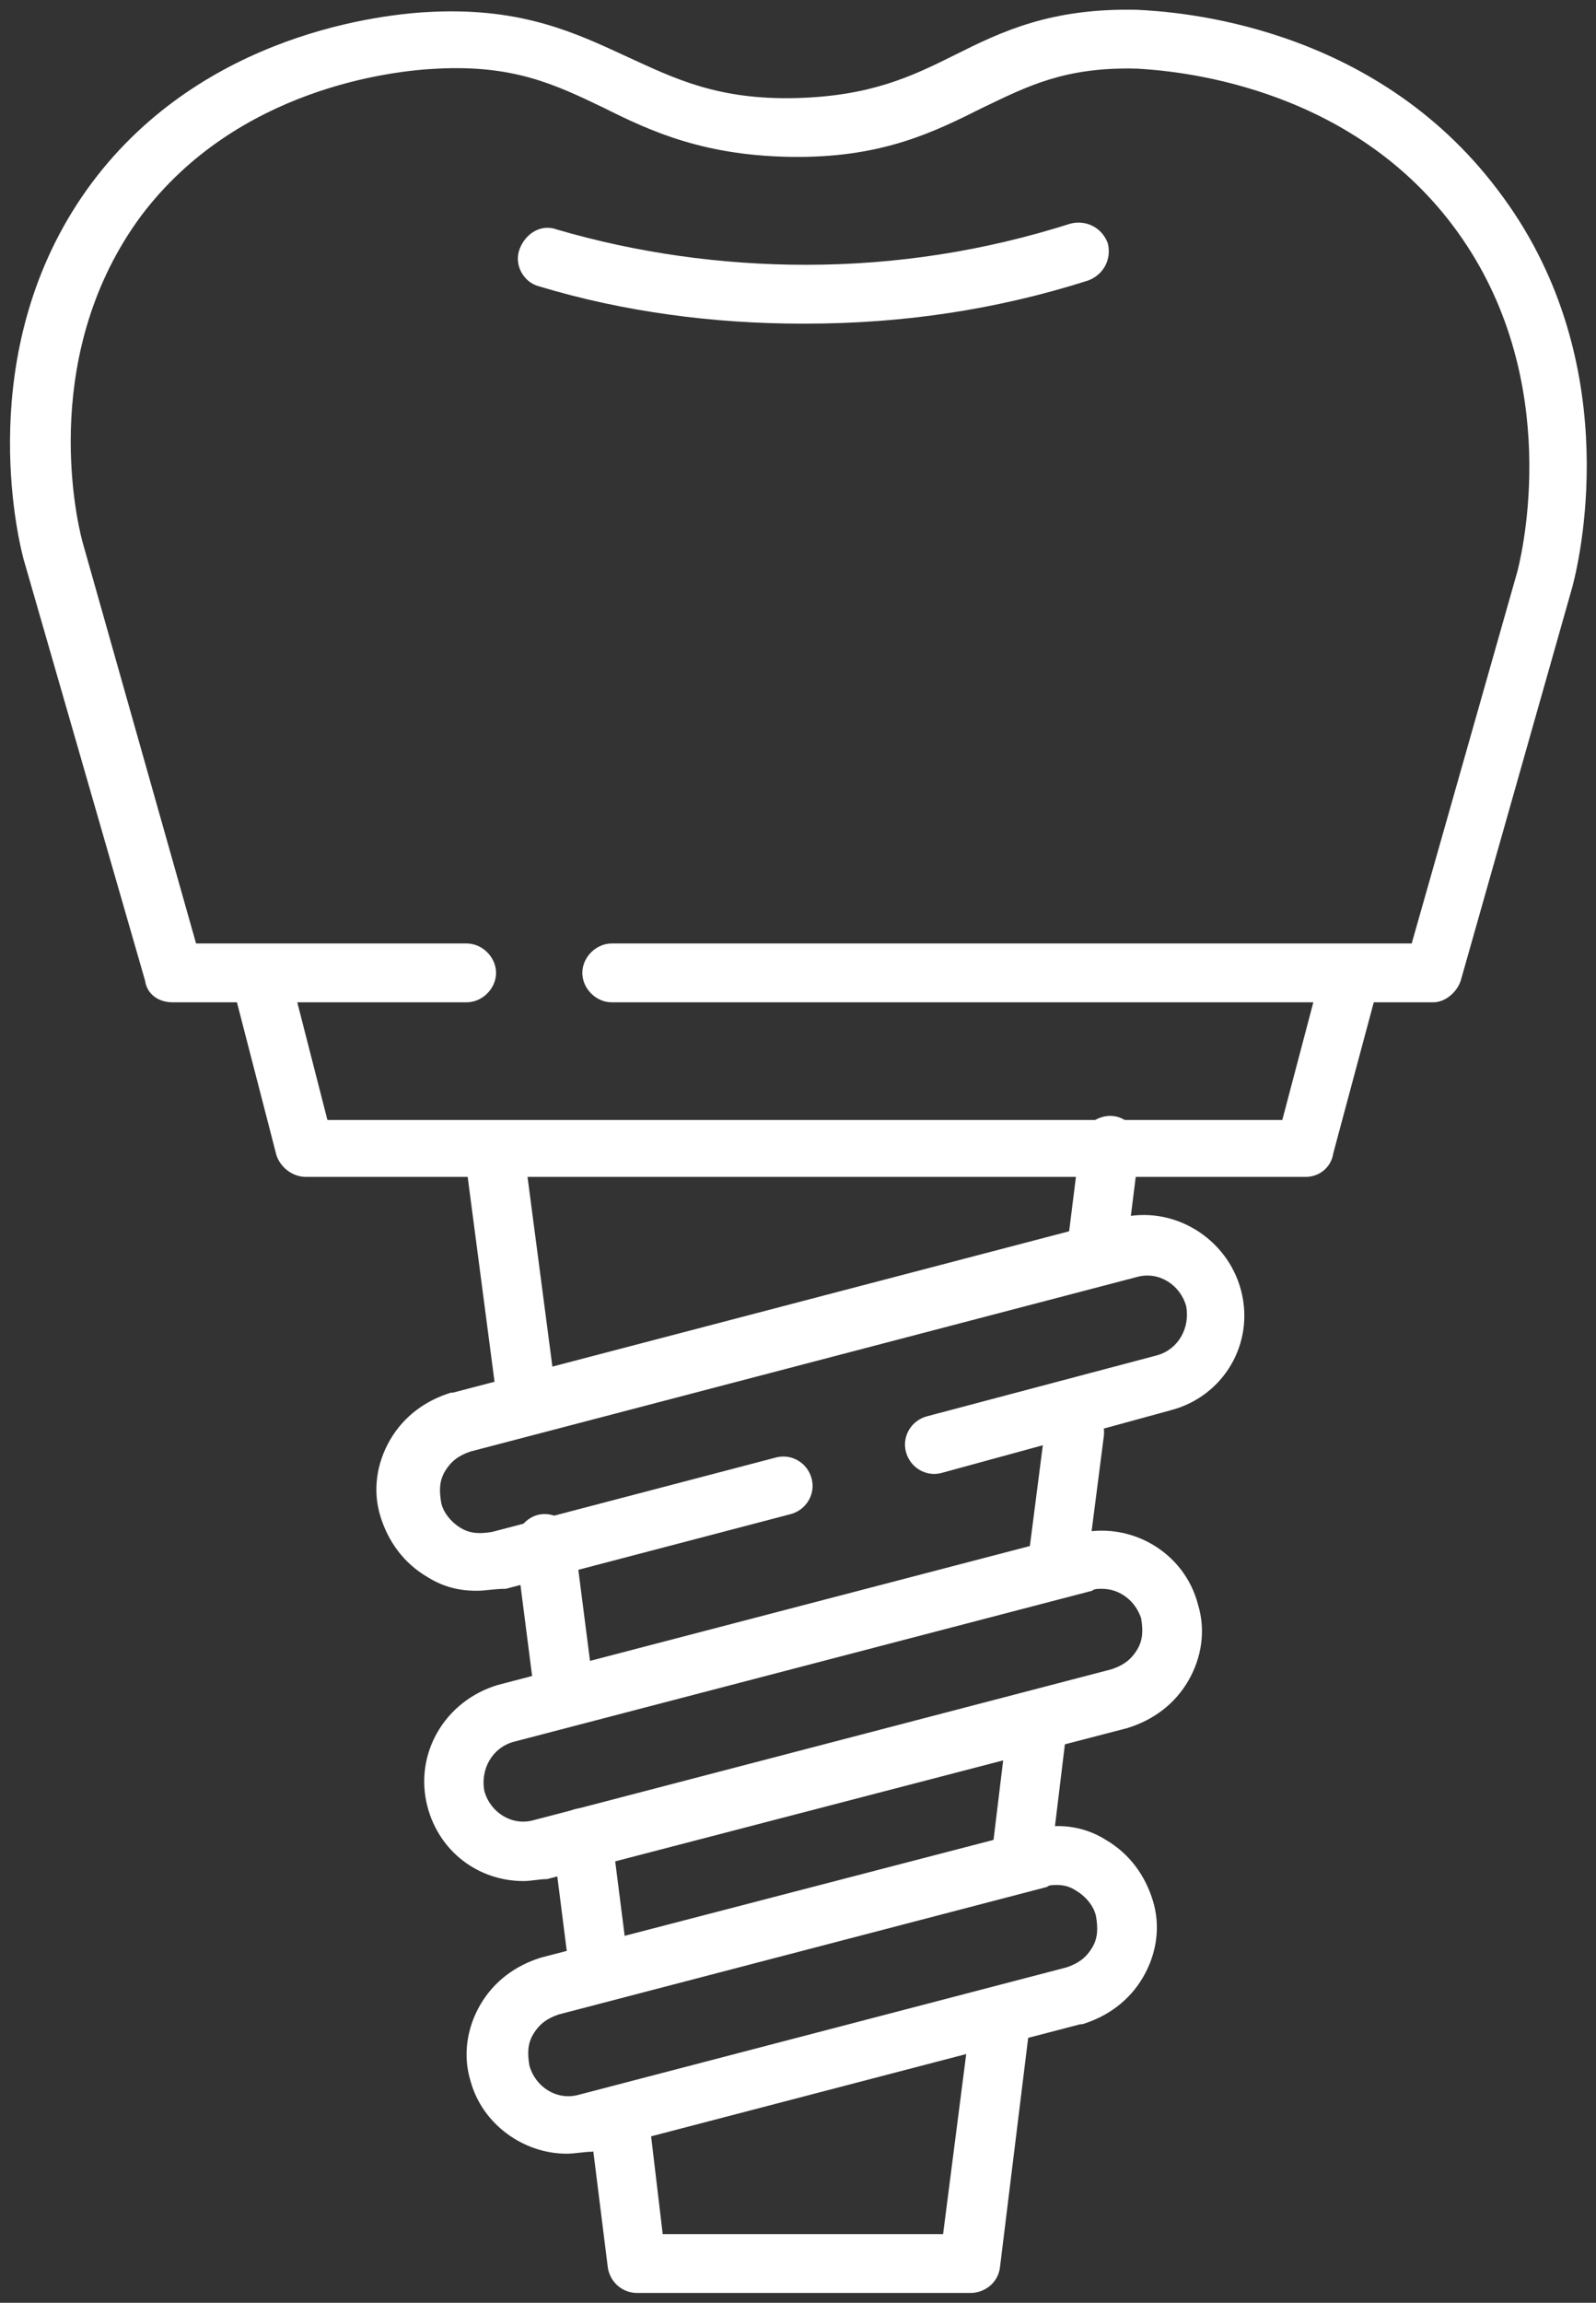 <?xml version="1.0" encoding="UTF-8"?>
<svg xmlns="http://www.w3.org/2000/svg" xmlns:xlink="http://www.w3.org/1999/xlink" version="1.1" id="zahnmediziner" x="0px" y="0px" viewBox="0 0 81.4 117.4" style="enable-background:new 0 0 81.4 117.4;" xml:space="preserve">
<rect x="0" y="0" width="81.4" height="117.4" fill="#333333" stroke="none"/>
<style type="text/css">
	.st0{fill:#fff;}
</style>
<g>
	<g id="Gruppe_152">
		<g id="Pfad_126">
			<path class="st0" d="M73.1,51.1H31.2c-0.8,0-1.5-0.7-1.5-1.5s0.7-1.5,1.5-1.5H72l5.4-19c0.4-1.6,2.2-10.3-3.3-17.6     S59.7,3.6,58,3.5c-3.7-0.1-5.6,0.9-7.9,2c-2.4,1.2-5,2.5-9.4,2.5c-4.7,0-7.5-1.3-9.9-2.5c-2.5-1.2-4.6-2.2-8.5-2     C20,3.6,12.1,4.5,7.2,11c-5.1,6.9-3.4,15.1-3,16.6L10,48.1h13.8c0.8,0,1.5,0.7,1.5,1.5s-0.7,1.5-1.5,1.5h-15     c-0.7,0-1.3-0.4-1.4-1.1L1.2,28.5C0.7,26.6-1.2,17.2,4.7,9.3c5.7-7.6,14.8-8.6,17.4-8.7c4.6-0.2,7.3,1.1,9.9,2.3     C34.4,4,36.6,5.1,40.6,5c3.8-0.1,5.9-1.1,8.1-2.2c2.4-1.2,4.9-2.4,9.3-2.3c2,0.1,12,0.7,18.4,9.2c6.4,8.4,4.3,18.3,3.8,20.2     L74.5,50C74.3,50.6,73.7,51.1,73.1,51.1z"></path>
		</g>
		<g id="Pfad_127">
			<path class="st0" d="M40.9,16.5c-4.5,0-9.1-0.6-13.4-1.9c-0.8-0.2-1.3-1.1-1-1.9s1.1-1.3,1.9-1c4.1,1.2,8.4,1.8,12.7,1.8     c4.6,0,9.1-0.7,13.5-2.1c0.8-0.2,1.6,0.2,1.9,1c0.2,0.8-0.2,1.6-1,1.9c-4.7,1.5-9.5,2.2-14.4,2.2C40.9,16.5,40.9,16.5,40.9,16.5z     "></path>
		</g>
		<g id="Pfad_128">
			<path class="st0" d="M66.6,60h-51c-0.7,0-1.3-0.5-1.5-1.1L11.8,50c-0.2-0.8,0.3-1.6,1.1-1.8s1.6,0.3,1.8,1.1l2,7.8h48.7l1.9-7.2     c0.2-0.8,1-1.3,1.8-1.1s1.3,1,1.1,1.8L68,58.8C67.9,59.5,67.3,60,66.6,60z"></path>
		</g>
		<g id="Linie_56">
			<path class="st0" d="M55.9,65.5c-0.1,0-0.1,0-0.2,0c-0.8-0.1-1.4-0.9-1.3-1.7l0.7-5.6c0.1-0.8,0.9-1.4,1.7-1.3     c0.8,0.1,1.4,0.9,1.3,1.7l-0.7,5.6C57.3,65,56.7,65.5,55.9,65.5z"></path>
		</g>
		<g id="Linie_57">
			<path class="st0" d="M53.9,81.5c-0.1,0-0.1,0-0.2,0c-0.8-0.1-1.4-0.9-1.3-1.7l0.9-7c0.1-0.8,0.9-1.4,1.7-1.3s1.4,0.9,1.3,1.7     l-0.9,7C55.3,80.9,54.7,81.5,53.9,81.5z"></path>
		</g>
		<g id="Linie_58">
			<path class="st0" d="M52.1,96.1c-0.1,0-0.1,0-0.2,0c-0.8-0.1-1.4-0.9-1.3-1.7l0.8-6.6c0.1-0.8,0.9-1.4,1.7-1.3s1.4,0.9,1.3,1.7     l-0.8,6.6C53.5,95.5,52.8,96.1,52.1,96.1z"></path>
		</g>
		<g id="Pfad_129">
			<path class="st0" d="M49.5,116.9h-17c-0.8,0-1.4-0.6-1.5-1.3l-0.9-7.2c-0.1-0.8,0.5-1.6,1.3-1.7c0.8-0.1,1.6,0.5,1.7,1.3l0.7,5.9     h14.3l1.4-10.9c0.1-0.8,0.9-1.4,1.7-1.3s1.4,0.9,1.3,1.7L51,115.6C50.9,116.4,50.2,116.9,49.5,116.9z"></path>
		</g>
		<g id="Linie_59">
			<path class="st0" d="M30.5,101.5c-0.7,0-1.4-0.6-1.5-1.3l-0.8-6.3c-0.1-0.8,0.5-1.6,1.3-1.7s1.6,0.5,1.7,1.3l0.8,6.3     c0.1,0.8-0.5,1.6-1.3,1.7C30.7,101.5,30.6,101.5,30.5,101.5z"></path>
		</g>
		<g id="Linie_60">
			<path class="st0" d="M28.8,88c-0.7,0-1.4-0.6-1.5-1.3l-1-7.8c-0.1-0.8,0.5-1.6,1.3-1.7s1.6,0.5,1.7,1.3l1,7.8     c0.1,0.8-0.5,1.6-1.3,1.7C28.9,88,28.9,88,28.8,88z"></path>
		</g>
		<g id="Linie_61">
			<path class="st0" d="M26.9,73.1c-0.7,0-1.4-0.6-1.5-1.3l-1.6-12.2c-0.1-0.8,0.5-1.6,1.3-1.7c0.8-0.1,1.6,0.5,1.7,1.3l1.6,12.2     c0.1,0.8-0.5,1.6-1.3,1.7C27,73.1,27,73.1,26.9,73.1z"></path>
		</g>
		<g id="Pfad_130">
			<path class="st0" d="M28.9,109.8c-2.2,0-4.3-1.5-4.9-3.7c-0.4-1.3-0.2-2.7,0.5-3.9c0.7-1.2,1.8-2,3.1-2.4l25-6.5     c1.3-0.4,2.7-0.2,3.8,0.5c1.2,0.7,2,1.8,2.4,3.1c0.4,1.3,0.2,2.7-0.5,3.9c-0.7,1.2-1.8,2-3.1,2.4h-0.1l-24.9,6.5     C29.8,109.7,29.3,109.8,28.9,109.8z M53.9,96.1c-0.2,0-0.4,0-0.5,0.1l0,0l-24.9,6.5c-0.6,0.2-1,0.5-1.3,1s-0.3,1-0.2,1.6     c0.3,1.1,1.4,1.8,2.5,1.5l24.9-6.5c0.6-0.2,1-0.5,1.3-1s0.3-1,0.2-1.6c-0.1-0.5-0.5-1-1-1.3C54.6,96.2,54.3,96.1,53.9,96.1z      M53,94.7L53,94.7L53,94.7z"></path>
		</g>
		<g id="Pfad_131">
			<path class="st0" d="M26.7,95.9c-2.3,0-4.3-1.5-4.9-3.8c-0.7-2.7,0.9-5.4,3.6-6.2l29.5-7.7c2.7-0.7,5.5,0.9,6.2,3.6     c0.4,1.3,0.2,2.7-0.5,3.9c-0.7,1.2-1.8,2-3.1,2.4l-29.6,7.7C27.5,95.8,27.1,95.9,26.7,95.9z M56.2,81c-0.2,0-0.4,0-0.5,0.1l0,0     l-29.5,7.7c-1.1,0.3-1.7,1.4-1.5,2.5c0.3,1.1,1.4,1.8,2.5,1.5l29.5-7.7c0.6-0.2,1-0.5,1.3-1s0.3-1,0.2-1.6     C57.9,81.6,57.1,81,56.2,81z M55.3,79.6L55.3,79.6L55.3,79.6z"></path>
		</g>
		<g id="Pfad_132">
			<path class="st0" d="M24.3,81.1c-0.9,0-1.7-0.2-2.5-0.7c-1.2-0.7-2-1.8-2.4-3.1c-0.4-1.3-0.2-2.7,0.5-3.9s1.8-2,3.1-2.4h0.1     l34-8.9c2.7-0.7,5.5,1,6.2,3.7s-0.9,5.4-3.6,6.1L48,75.1c-0.8,0.2-1.6-0.3-1.8-1.1c-0.2-0.8,0.3-1.6,1.1-1.8L59,69.1     c1.1-0.3,1.7-1.4,1.5-2.5c-0.3-1.1-1.4-1.8-2.5-1.5L24,74c-0.6,0.2-1,0.5-1.3,1s-0.3,1-0.2,1.6c0.1,0.5,0.5,1,1,1.3     s1,0.3,1.6,0.2l14.5-3.8c0.8-0.2,1.6,0.3,1.8,1.1c0.2,0.8-0.3,1.6-1.1,1.8L25.8,81C25.2,81,24.8,81.1,24.3,81.1z"></path>
		</g>
	</g>
</g>
</svg>

